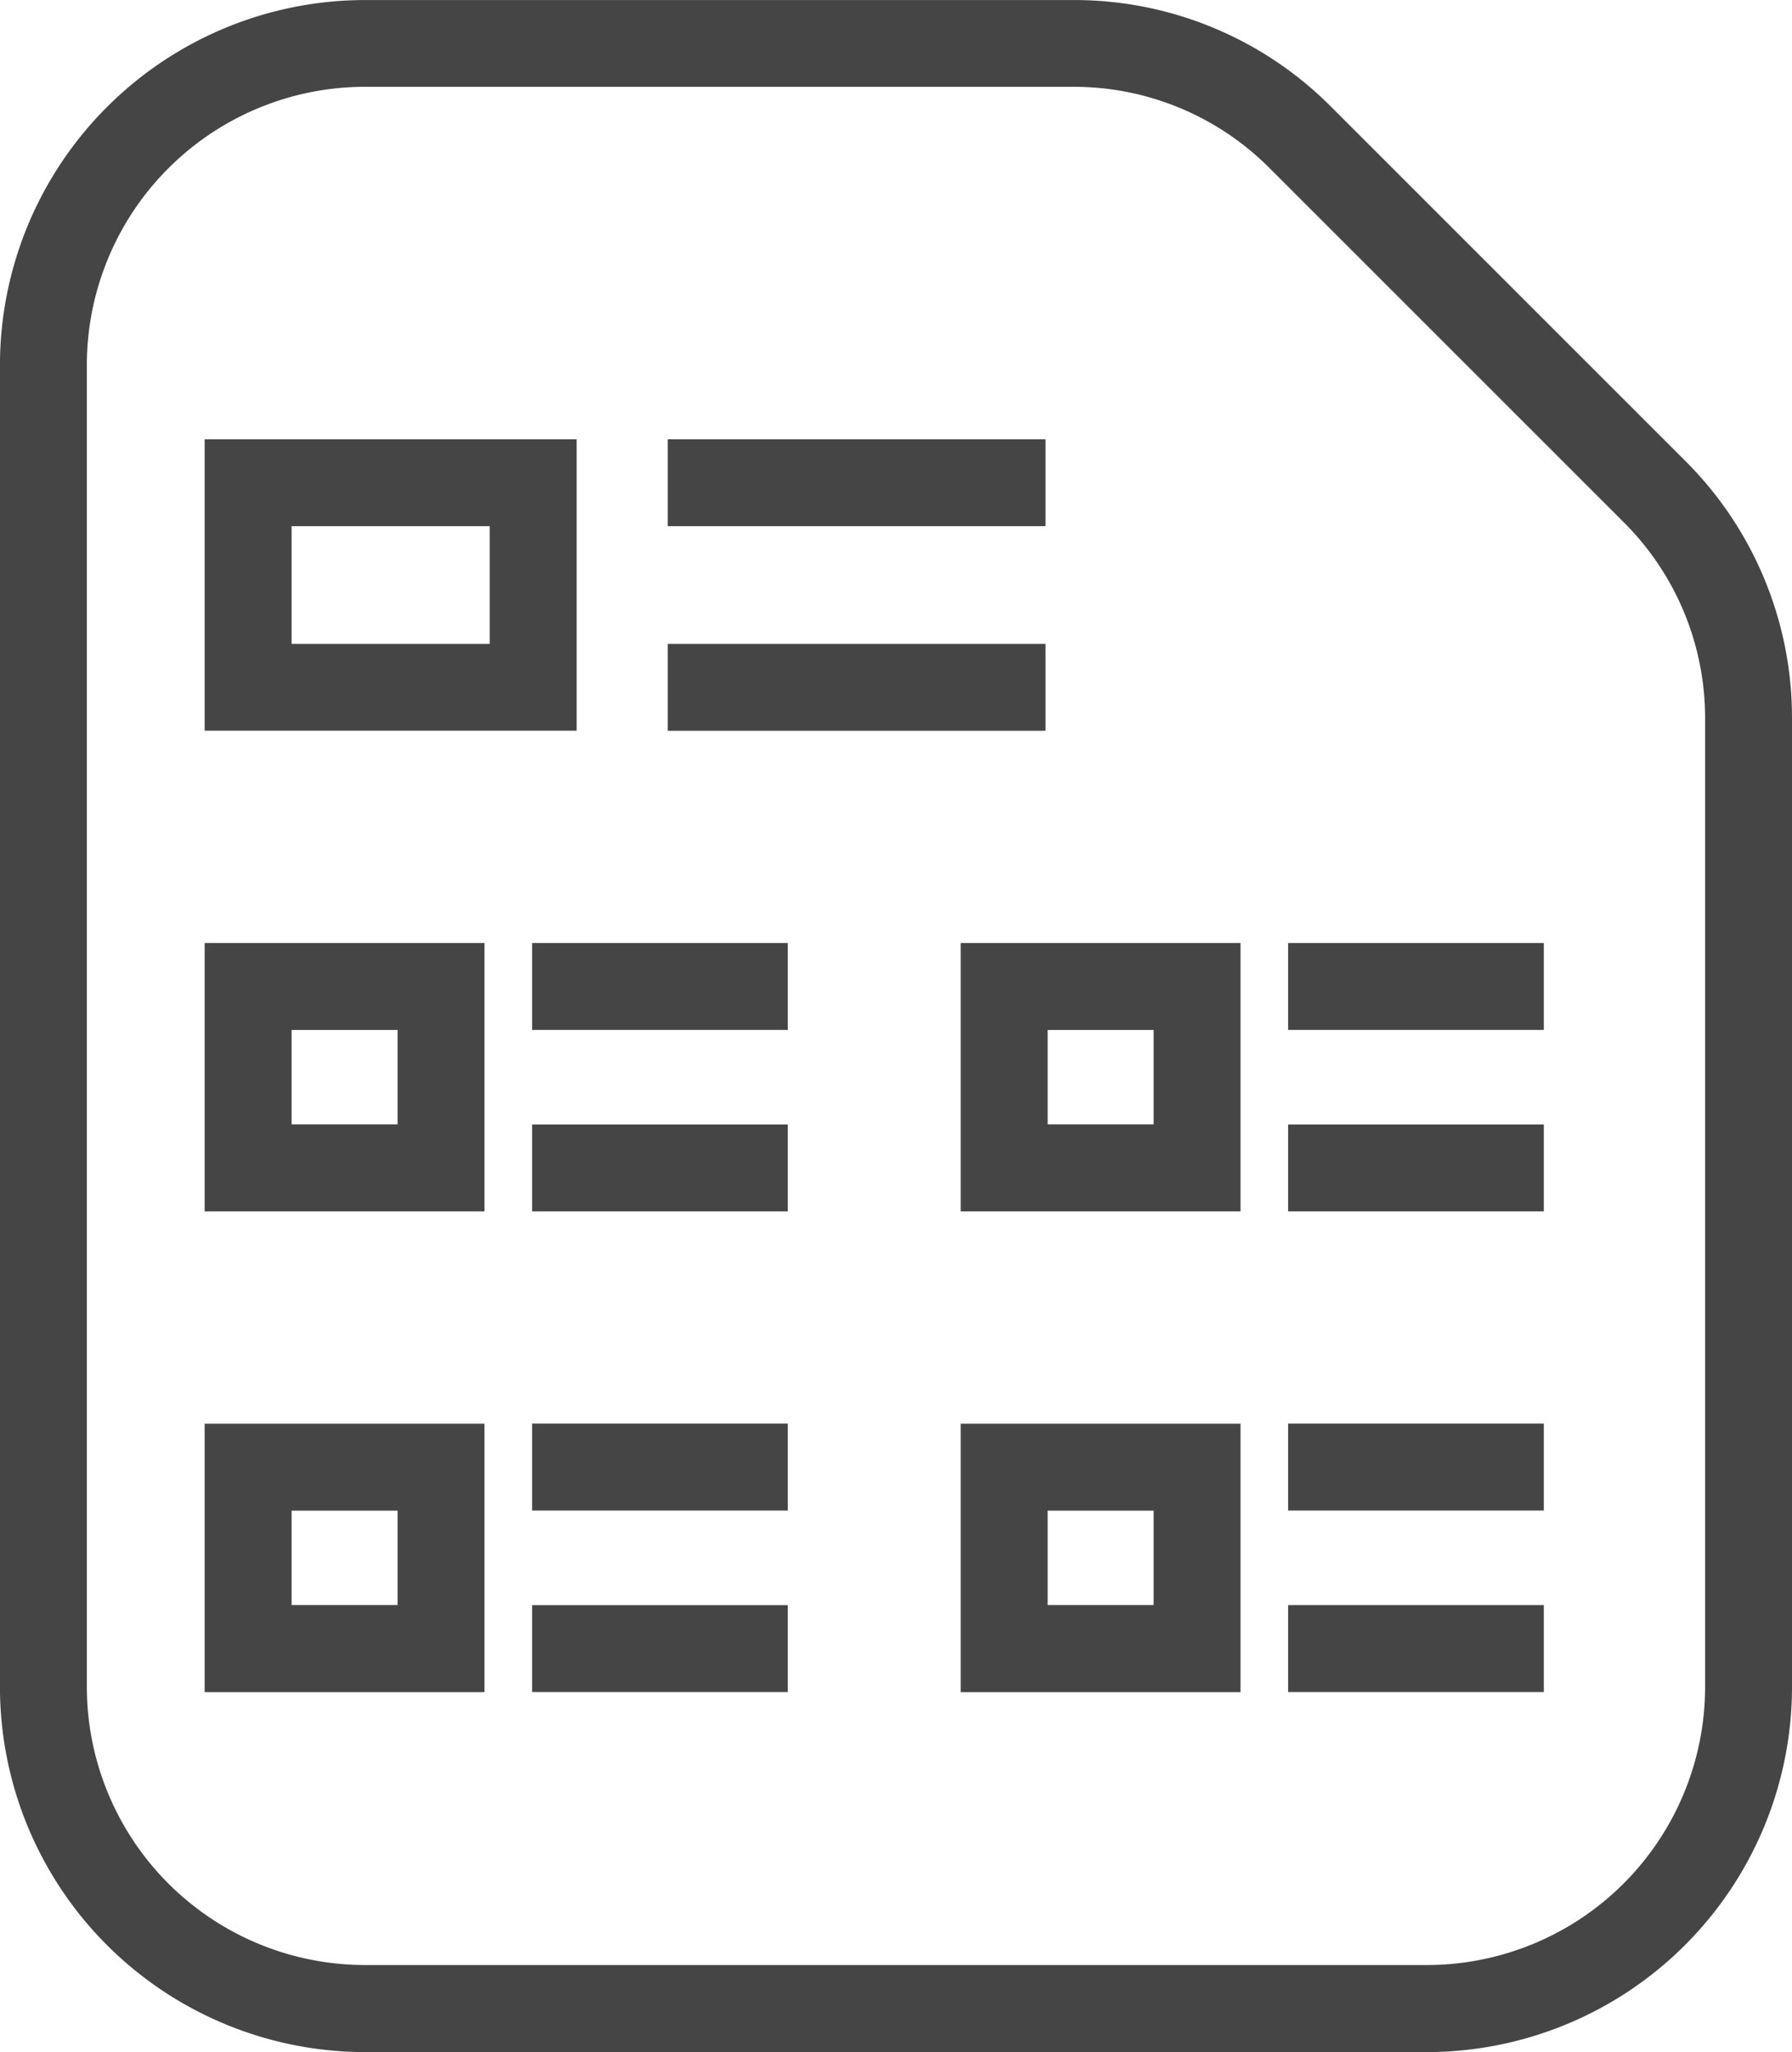 <svg xmlns="http://www.w3.org/2000/svg" fill="#454545" viewBox="0 0 43.657 49.997"><path d="m41.054 11.227-8.626-8.626a8.824 8.824 0 0 0-6.285-2.6H8.887A8.9 8.9 0 0 0-.001 8.889V41.11a8.9 8.9 0 0 0 8.888 8.888h25.882a8.9 8.9 0 0 0 8.888-8.888v-23.6a8.83 8.83 0 0 0-2.603-6.283zm.486 29.88a6.78 6.78 0 0 1-6.771 6.77H8.887a6.78 6.78 0 0 1-6.771-6.77V8.886a6.78 6.78 0 0 1 6.771-6.771h17.256a6.726 6.726 0 0 1 4.788 1.983l8.626 8.626a6.73 6.73 0 0 1 1.983 4.787zM14.048 10.703H4.986v7.1h9.062zm-2.117 4.985H7.104V12.82h4.827zm4.336-4.985h9.204v2.117h-9.204zm0 4.985h9.204v2.117h-9.204zM4.986 29.515h6.817v-6.539H4.986zm2.118-4.421h2.582v2.3H7.104zm5.859-2.118h6.229v2.117h-6.229zm0 4.422h6.229v2.117h-6.229zm10.442 2.117h6.817v-6.539h-6.817zm2.118-4.421h2.582v2.3h-2.582zm5.859-2.118h6.229v2.117h-6.229zm0 4.422h6.229v2.117h-6.229zM4.986 41.227h6.817v-6.539H4.986zm2.118-4.421h2.582v2.3H7.104zm5.859-2.12h6.229v2.117h-6.229zm0 4.422h6.229v2.117h-6.229zm10.442 2.119h6.817v-6.539h-6.817zm2.118-4.421h2.582v2.3h-2.582zm5.859-2.12h6.229v2.117h-6.229zm0 4.422h6.229v2.117h-6.229z"/></svg>